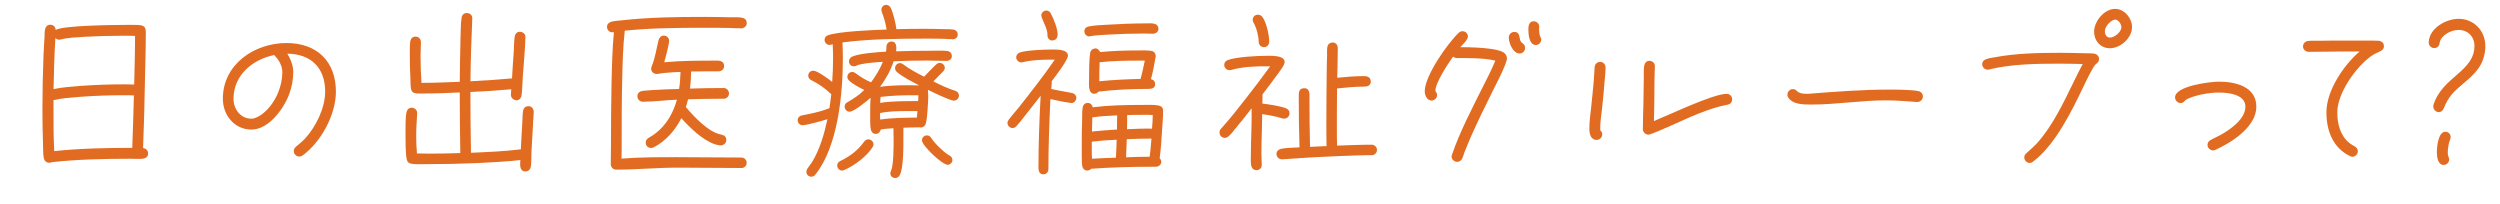 <?xml version="1.0" encoding="UTF-8"?>
<svg id="_レイヤー_1" data-name="レイヤー 1" xmlns="http://www.w3.org/2000/svg" viewBox="0 0 537.34 43.91">
  <defs>
    <style>
      .cls-1 {
        isolation: isolate;
      }

      .cls-2 {
        fill: #e16b21;
      }
    </style>
  </defs>
  <g id="_施設概要" data-name="施設概要" class="cls-1">
    <g class="cls-1">
      <path class="cls-2" d="M30.66,34.12c-.78.08-1.68,0-2.5,0-5.66,0-11.43.12-17.08.74-.16.12-.31.12-.51.12-.66,0-1.05-.47-1.17-1.05-.16-.74-.12-2.42-.16-3.24-.08-2.38-.12-4.72-.12-7.1,0-3.86.08-7.76.23-11.62.08-1.4.12-2.77.23-4.17,0-.43,0-.97.08-1.4.12-.62.47-1.09,1.17-1.09.62,0,1.13.51,1.13,1.13,1.48-.98,12.79-1.09,15.09-1.09.74,0,2.54-.04,3.24.08.9.2,1.05.7,1.05,1.52,0,3.63-.12,7.29-.2,10.92-.08,4.64-.2,9.32-.39,13.96.62.04,1.09.55,1.09,1.17,0,.7-.58,1.05-1.21,1.13ZM26.56,7.68c-2.81,0-5.66.08-8.46.23-1.68.12-3.43.16-5.07.58-.12.04-.2.04-.31.04-.31,0-.58-.12-.82-.35-.23,3.67-.31,7.29-.39,10.96,1.99-.39,4.02-.55,6.05-.7,2.89-.19,5.85-.31,8.78-.31.82,0,1.68,0,2.5.04.08-3.47.19-6.98.19-10.45-.82-.04-1.64-.04-2.46-.04ZM26.4,20.47c-3.12,0-6.24.12-9.32.35-1.83.16-3.78.27-5.58.7v2.85c0,2.69,0,5.42.16,8.11,5.54-.58,11.19-.7,16.77-.7.16-3.74.23-7.53.35-11.27-.78-.04-1.6-.04-2.38-.04Z"/>
      <path class="cls-2" d="M65.01,33.42c-.19.16-.47.23-.7.23-.62,0-1.17-.55-1.17-1.17,0-.39.16-.66.47-.94.66-.58,1.33-1.09,1.95-1.75,2.34-2.54,4.33-6.59,4.33-10.1,0-5.07-3-8.11-8.15-8.15.7,1.05,1.29,2.61,1.29,3.9,0,1.68-.31,3.32-.9,4.88-1.17,3.08-4.37,7.53-8.07,7.53s-6.16-3.12-6.16-6.63c0-7.41,6.79-11.97,13.69-11.97,6.51,0,10.61,3.94,10.61,10.45,0,4.95-3.2,10.84-7.18,13.73ZM59.2,12.13c-.12-.12-.2-.16-.23-.31-4.68.94-8.78,4.33-8.78,9.4,0,2.22,1.48,4.29,3.86,4.29.82,0,1.75-.58,2.38-1.05,2.65-2.07,4.25-5.69,4.25-9.01,0-1.17-.66-2.5-1.48-3.31Z"/>
      <path class="cls-2" d="M114.58,26.52l-.35,6.12c-.04.9,0,2.26-.12,3.08-.08.62-.47,1.13-1.17,1.13-1.33,0-1.17-1.56-1.09-2.46-3.04.35-6.12.51-9.21.66-3.67.16-7.33.23-11,.23-.86,0-2.34.08-3.16-.08-.62-.12-.9-.31-1.05-.94-.27-1.09-.27-4.13-.27-5.34,0-1.29-.04-3.47.2-4.72.12-.58.47-1.05,1.13-1.05.62,0,1.21.51,1.17,1.17v.08c-.08,1.56-.2,3.16-.2,4.72,0,1.29.04,2.57.16,3.86.86,0,1.75.04,2.61.04,2.22,0,4.49-.04,6.71-.12-.08-4.33-.12-8.7-.12-13.03-2.61.12-5.26.23-7.88.23-.51,0-1.05.04-1.56-.04-.62-.08-.98-.43-1.05-1.05-.12-.7-.08-1.48-.12-2.14-.08-1.64-.12-3.28-.12-4.91,0-.98-.04-2.03.08-3,.08-.62.47-1.09,1.13-1.09.7,0,1.17.51,1.17,1.21,0,1.01-.08,2.03-.08,3.04,0,1.91.08,3.78.2,5.69,2.73,0,5.5-.12,8.23-.23.04-3.16.08-6.28.16-9.44.04-1.17.04-3.2.23-4.29.08-.62.47-1.05,1.13-1.05.62,0,1.21.47,1.17,1.13v.08c-.2,4.48-.35,8.97-.39,13.46,2.96-.16,5.97-.35,8.93-.62.12-1.99.23-3.94.39-5.93.04-.98.04-2.11.19-3.04.08-.58.47-1.05,1.09-1.05.66,0,1.25.47,1.21,1.13v.08c-.08,2.77-.35,5.5-.55,8.27-.08,1.25-.12,2.96-.27,4.17-.08.58-.51,1.09-1.13,1.09-.04,0-.04-.04-.08-.04-.58-.04-1.09-.55-1.09-1.13,0-.39.08-.82.08-1.21-2.93.27-5.85.47-8.78.58,0,4.37.04,8.7.12,13.07,3.59-.16,7.18-.31,10.72-.74.08-1.91.2-3.78.31-5.69.04-.82.04-1.68.16-2.5.08-.7.51-1.09,1.21-1.09.66,0,1.09.62,1.09,1.21,0,.82-.12,1.68-.16,2.5Z"/>
      <path class="cls-2" d="M159.36,36.11c-4.56,0-9.13-.08-13.69-.08s-8.7.43-13.1.43h-.12c-.66,0-1.17-.51-1.17-1.17,0-1.4.04-2.81.04-4.21,0-4.33.04-8.7.12-13.03.08-3.71.16-7.45.51-11.15l-.16.04h-.23c-.62,0-1.09-.55-1.09-1.13,0-.62.35-.94.9-1.13.62-.2,1.6-.23,2.26-.31,5.89-.66,11.9-.74,17.82-.74,1.79,0,3.63.04,5.42.08.82,0,1.75-.04,2.54.08.7.12,1.09.47,1.09,1.21,0,.62-.58,1.09-1.17,1.09-.82,0-1.68-.04-2.5-.08-1.79-.04-3.59-.04-5.38-.04-5.69,0-11.47.04-17.16.62-.39,3.39-.47,6.83-.55,10.26-.12,4.72-.12,9.48-.12,14.24,0,1.01,0,1.99-.04,3,3.94-.31,7.92-.31,11.86-.31,4.64,0,9.28.08,13.92.08.62,0,1.13.51,1.13,1.13s-.51,1.13-1.13,1.13ZM155.57,21.22c-2.57,0-5.11.04-7.68.12-.16.55-.27,1.13-.47,1.68,1.75,2.07,4.88,5.46,7.68,5.93.59.12,1.01.51,1.01,1.09,0,.74-.55,1.21-1.25,1.21-.35,0-.82-.16-1.17-.23-2.65-.86-5.42-3.59-7.25-5.62-1.25,2.54-3.39,4.99-5.97,6.28-.16.08-.35.12-.55.12-.62,0-1.13-.47-1.13-1.13,0-.43.19-.78.58-1.01.55-.35,1.13-.66,1.64-1.09,2.3-1.79,3.71-4.37,4.49-7.14-2.42.08-4.84.43-7.25.43h-.12c-.62,0-1.13-.55-1.13-1.17s.43-1.05,1.01-1.13c.7-.12,1.48-.12,2.22-.2,1.91-.12,3.82-.2,5.73-.23.2-1.21.27-2.46.31-3.67-1.17.04-2.38.12-3.55.23-.47.04-.94.16-1.4.2h-.23c-.62,0-1.13-.51-1.13-1.09,0-.19.04-.39.12-.55.74-1.79,1.01-3.78,1.48-5.66.16-.55.55-.94,1.13-.94.62,0,1.13.51,1.13,1.13,0,.7-.82,3.86-1.05,4.6,3.78-.35,7.64-.35,11.47-.35.74,0,1.4.31,1.4,1.17,0,.66-.55,1.13-1.17,1.13-1.99,0-3.94,0-5.93.04,0,1.21-.08,2.46-.23,3.67,2.42-.08,4.84-.12,7.25-.12.62,0,1.13.55,1.13,1.17s-.51,1.13-1.13,1.13Z"/>
      <path class="cls-2" d="M204.71,8.42c-.58,0-1.17-.04-1.75-.08-1.37-.04-2.73-.04-4.09-.04-5.69,0-12.17.08-17.79.82.04,1.17.08,2.3.08,3.47,0,7.57-1.05,18.92-5.93,24.96-.19.27-.51.43-.86.43-.58,0-1.05-.47-1.05-1.05,0-.27.08-.47.23-.7l.98-1.37c1.68-2.73,2.65-6.12,3.31-9.24-1.01.31-4.41,1.29-5.34,1.29-.58,0-1.05-.47-1.05-1.05s.35-.94.9-1.05c.43-.12.9-.16,1.37-.27,1.52-.31,3.08-.7,4.56-1.29.16-1.01.27-1.99.39-3-1.21-1.17-2.73-2.26-4.25-3-.43-.19-.7-.51-.7-1.01,0-.58.51-1.05,1.09-1.05.86,0,3.35,1.83,4.06,2.42.12-1.72.19-3.47.19-5.19,0-.97-.04-1.95-.08-2.92-.23.08-.47.16-.7.16-.58,0-1.05-.51-1.05-1.09,0-.51.31-.86.78-1.01,2.42-.82,9.83-1.13,12.56-1.21-.2-1.29-.58-2.57-1.05-3.82-.04-.16-.08-.27-.08-.43,0-.58.47-1.05,1.01-1.05.47,0,.82.27,1.01.66.51,1.01,1.09,3.43,1.21,4.56,1.95-.04,3.86-.08,5.81-.08,1.56,0,3.12.04,4.68.08.55,0,1.17,0,1.72.08.62.12.97.47.97,1.13,0,.62-.58.98-1.13.98ZM187.55,31.63c-1.25,1.99-3.94,3.98-6.08,4.91-.16.08-.31.12-.47.12-.58,0-1.05-.51-1.05-1.09,0-.43.23-.74.62-.94,2.14-1.05,3.78-2.26,5.19-4.21.19-.27.51-.47.9-.47.58,0,1.09.51,1.09,1.09,0,.2-.08.39-.19.58ZM205.06,21.64c-.86,0-4.76-1.91-5.62-2.34v.04c0,.39.08.82.08,1.25,0,.78-.23,5.73-.62,6.12v.04c-.16.39-.55.66-.98.66-.04-.04-.12-.04-.16-.04-1.21,0-2.38.04-3.59.08v1.91c0,1.72.08,6.9-.82,8.35-.19.31-.51.55-.9.55-.62,0-1.09-.39-1.09-1.01,0-.23.08-.35.16-.55.55-1.13.55-5.23.55-6.59,0-.86-.04-1.68-.04-2.54-.9.08-1.83.08-2.73.27-.08.51-.51.94-1.05.94s-.94-.35-1.05-.86c-.23-.94-.16-2.69-.16-3.67,0-1.09,0-2.14.08-3.24-.78.7-3.55,3-4.52,3-.58,0-1.05-.51-1.05-1.09,0-.43.23-.74.58-.94,1.33-.78,2.54-1.52,3.63-2.65-.98-.47-2.46-1.25-3.24-1.99-.23-.23-.39-.51-.39-.82,0-.58.47-1.05,1.05-1.05.27,0,.51.12.74.27,1.01.78,2.14,1.48,3.31,1.95,1.01-1.37,1.91-2.85,2.54-4.41-1.21.08-4.64.31-5.69.82-.19.08-.31.16-.55.16-.58,0-1.05-.47-1.05-1.05,0-.39.2-.74.51-.94,1.29-.78,5.89-1.09,7.45-1.17.08-.35.08-.62.08-.97,0-.62.39-1.21,1.09-1.21,1.17,0,1.09,1.29,1.01,2.11,2.38-.08,4.76-.12,7.14-.12,1.09,0,2.77-.08,3.82.04.62.08,1.01.51,1.01,1.13s-.55,1.01-1.13,1.01c-1.37,0-2.73-.08-4.13-.08-2.42,0-4.84.04-7.25.16-.62,1.95-1.72,3.86-2.92,5.5,2.3-.39,6.04-.39,8.42-.31-1.4-.74-3.67-1.87-4.84-2.93-.23-.19-.35-.47-.35-.82,0-.55.47-1.05,1.05-1.05.27,0,.47.12.7.27,1.4,1.05,2.92,1.87,4.49,2.65.86-.86,1.72-1.83,2.61-2.65.23-.2.47-.31.74-.31.58,0,1.09.47,1.09,1.05,0,.31-.12.51-.31.74l-2.14,2.18c1.52.78,3.08,1.52,4.72,2.03.47.16.78.55.78,1.01,0,.58-.47,1.09-1.05,1.09ZM189.15,24.3v.35c0,.35,0,.7.04,1.05,2.57-.39,5.27-.39,7.88-.43l.12-1.4c-2.14,0-5.93-.08-8.03.43ZM196.21,20.47c-2.3,0-4.6.08-6.86.35h-.08c-.04.43-.08.86-.08,1.29,2.65-.43,5.46-.35,8.15-.39.04-.35.04-.7.04-1.01v-.23h-1.17ZM203.66,35.41c-1.13,0-5.5-4.09-5.5-5.26,0-.58.47-1.05,1.05-1.05.43,0,.74.2.94.55.66,1.09,2.81,3.2,3.94,3.78.39.2.62.55.62.98,0,.55-.51,1.01-1.05,1.01Z"/>
      <path class="cls-2" d="M230.22,22.15s-.08,0-.12-.04c-1.44-.16-2.93-.51-4.33-.82-.23,4.99-.43,10.02-.43,15.05,0,.62-.43,1.13-1.09,1.13-.82,0-1.05-.7-1.05-1.37,0-5.15.2-10.37.47-15.52-1.13,1.48-2.3,2.92-3.43,4.37-.58.74-1.17,1.52-1.79,2.18-.23.23-.47.39-.82.39-.58,0-1.09-.51-1.09-1.09,0-.27.12-.47.27-.7.66-.86,1.4-1.72,2.11-2.57,2.65-3.35,5.34-6.79,7.8-10.34h-.86c-1.99,0-4.13.08-6.08.55-.08.04-.16.04-.27.04-.58,0-1.09-.51-1.09-1.09,0-.51.35-.9.82-1.05,1.29-.47,5.19-.62,6.63-.62.97,0,3.67-.16,3.67,1.33,0,.94-2.89,4.68-3.51,5.5.04.04.04.12.04.16,0,.47-.08,1.01-.12,1.48,1.48.35,2.96.55,4.45.86.55.12.94.51.94,1.05,0,.62-.51,1.13-1.09,1.13ZM226.08,8.7c-.51,0-.97-.58-.94-1.05v-.27c0-1.25-1.33-3.43-1.33-4.06,0-.58.51-1.05,1.09-1.05.43,0,.74.23.94.58.62,1.17,1.48,3.28,1.48,4.56,0,.82-.43,1.29-1.25,1.29ZM249.76,28.12c-.12,1.95-.23,3.94-.51,5.89.23.23.35.47.35.78,0,.62-.55,1.01-1.13,1.05h-.9c-4.33,0-8.7.12-13.03.43-.23.27-.55.39-.86.39-.55,0-.94-.39-1.05-.9-.16-.62-.12-3.51-.12-4.29,0-1.91,0-3.82.08-5.69.04-.86-.04-1.83.12-2.69.08-.58.51-.97,1.09-.97.55,0,.97.39,1.05.94,3.47-.43,7.02-.51,10.49-.51,1.17,0,2.5-.08,3.67.12.59.12.98.47.98,1.09,0,1.44-.12,2.92-.23,4.37ZM247.81,7.25c-.66,0-1.33-.04-1.99-.04-2.57,0-5.11.08-7.64.23-1.13.08-2.81.12-3.86.35-.08,0-.12.04-.2.04-.58,0-1.05-.51-1.05-1.09s.35-.94.9-1.05c1.29-.27,2.96-.31,4.29-.39,2.65-.16,5.34-.27,8-.27,1.01,0,2.73-.27,2.73,1.21,0,.62-.62,1.01-1.17,1.01ZM248.39,12.21c-.27,1.6-.58,3.24-1.01,4.8.58.12.9.51.9,1.09,0,.94-.86,1.01-1.56,1.01-3.51,0-7.1.16-10.61.58-.2.23-.47.43-.78.43-.04.04-.08.04-.12.04-1.4,0-1.13-2.15-1.13-3.04,0-1.56,0-4.25.23-5.73.12-.62.58-.98,1.21-.98.39,0,.82.47.94.78,2.77-.27,5.54-.35,8.31-.35.62,0,2.26-.04,2.81.12.51.12.82.55.82,1.05v.19ZM234.66,30.46v1.01c0,.9,0,1.75.04,2.65,1.72-.12,3.43-.16,5.15-.23.08-1.29.12-2.57.16-3.86-1.79.08-3.59.2-5.34.43ZM234.78,25.23l-.08,3.04c1.79-.2,3.59-.31,5.38-.43,0-1.01,0-2.03.04-3.04-1.75.08-3.59.16-5.34.43ZM244.77,13.03c-2.77,0-5.66.04-8.42.35-.04,1.36-.08,2.73-.08,4.09,2.96-.31,5.93-.43,8.89-.51.35-1.29.62-2.61.9-3.94h-1.29ZM242.19,29.91l-.16,3.9c1.68-.08,3.39-.12,5.07-.12.19-1.29.27-2.61.39-3.9-1.75,0-3.55.04-5.3.12ZM245.43,24.69h-.55c-.86,0-1.75,0-2.61.04,0,1.01,0,2.03-.04,3.04,1.79-.08,3.59-.16,5.38-.12.08-.98.16-1.95.16-2.93-.78-.04-1.56-.08-2.34-.04Z"/>
      <path class="cls-2" d="M276.04,25.51c-.16,0-.31-.04-.47-.08-1.4-.43-2.85-.7-4.29-.9v.04c0,2.85-.16,5.73-.16,8.58,0,.78.08,1.56.08,2.3,0,.66-.51,1.13-1.13,1.13-.58,0-1.01-.39-1.13-.97-.16-.78-.08-1.75-.08-2.54,0-3,.2-5.97.16-8.97v-.82c-1.13,1.44-2.26,2.89-3.43,4.29-.47.55-.97,1.29-1.56,1.75-.23.2-.51.31-.78.31-.66,0-1.13-.51-1.13-1.17,0-.31.08-.55.31-.78,1.95-2.15,3.74-4.45,5.54-6.75,1.72-2.18,3.39-4.41,5.03-6.67h-.55c-2.5-.04-5.42.08-7.84.78-.12.04-.23.04-.35.04-.62,0-1.13-.51-1.13-1.13,0-.51.31-.86.78-1.05,1.79-.66,6.2-.9,8.15-.9.94,0,4.06-.2,4.06,1.33,0,.19-.08.39-.16.58-.35.74-.94,1.44-1.4,2.11-1.05,1.44-2.11,2.85-3.2,4.25,0,.66,0,1.33-.04,1.99,1.09.12,4.21.58,5.15,1.05.43.19.7.55.7,1.05,0,.62-.51,1.13-1.13,1.13ZM271.67,10.14c-.62,0-1.13-.51-1.13-1.13,0-1.21-.47-3.04-1.09-4.1-.12-.2-.2-.43-.2-.66,0-.62.47-1.09,1.13-1.09.39,0,.74.2.98.51.86,1.25,1.44,3.86,1.44,5.34,0,.62-.51,1.13-1.13,1.13ZM294.84,33.35c-2.3,0-4.64.12-6.94.19-4.09.16-8.15.39-12.25.7h-.16c-.62,0-1.13-.55-1.13-1.17,0-.58.47-.97,1.01-1.09,1.09-.23,2.77-.23,3.94-.31-.12-3.59-.16-7.21-.16-10.8,0-.9-.04-1.91,1.17-1.91,1.33,0,1.13,1.44,1.13,2.3,0,3.43.04,6.86.12,10.3l3.55-.16c-.04-1.64-.04-3.28-.04-4.91,0-3.71.04-7.45.08-11.19,0-1.13.04-2.26.08-3.39,0-.55-.04-1.17.04-1.72.08-.66.51-1.05,1.21-1.05.66,0,1.05.58,1.05,1.21,0,2.11-.08,4.25-.12,6.36,1.91-.19,3.9-.35,5.81-.35.74,0,1.4.31,1.4,1.17,0,.97-.86,1.09-1.56,1.09-1.91,0-3.82.2-5.69.39,0,1.99-.04,3.98-.04,5.97v2.54c0,1.25,0,2.54.04,3.78,2.5-.08,4.95-.2,7.45-.2.62,0,1.13.51,1.13,1.13s-.51,1.13-1.13,1.13Z"/>
      <path class="cls-2" d="M320.74,19.77c-1.64,3.28-3.24,6.55-4.72,9.91l-1.29,3.12c-.12.43-.27.86-.43,1.25-.2.43-.62.74-1.09.74-.62,0-1.21-.51-1.21-1.13,0-.16.04-.27.08-.39,1.6-4.76,4.33-9.98,6.59-14.51.94-1.87,1.95-3.78,2.73-5.73-2.3-.58-5.93-.55-8.27-.55-.31,0-.58-.12-.82-.31-.97,1.36-3.86,5.69-3.78,7.37v.08c.2.19.35.51.35.82,0,.62-.55,1.17-1.17,1.17-1.01,0-1.48-1.13-1.48-1.99,0-3.35,4.91-10.3,7.29-12.56.23-.23.51-.35.86-.35.62,0,1.13.51,1.13,1.13,0,.74-1.17,1.76-1.64,2.3,1.48,0,8.46.04,9.59,1.37.27.31.43.62.43,1.05,0,1.17-2.61,6.12-3.16,7.21ZM326.63,11.5c-1.44,0-2.34-2.26-2.34-3.47,0-.62.55-1.17,1.17-1.17,1.56,0,.82,1.83,1.72,2.38.39.23.62.62.62,1.09,0,.62-.55,1.17-1.17,1.17ZM330.1,9.67c-1.44,0-1.6-2.34-1.6-3.35,0-.82.16-1.75,1.17-1.75.66,0,1.17.55,1.17,1.17,0,.2-.04.35-.04.55,0,.39.08,1.29.27,1.6.12.2.2.39.2.62,0,.62-.55,1.17-1.17,1.17Z"/>
      <path class="cls-2" d="M344.92,17.04c-.16,2.11-.35,4.17-.58,6.28-.16,1.48-.43,3-.39,4.48v.2c.27.2.43.55.43.9,0,.62-.55,1.17-1.17,1.17-1.37,0-1.6-1.4-1.6-2.46,0-1.52.23-3.04.39-4.56.19-1.87.39-3.71.55-5.58l.2-3.08c.08-.66.55-1.09,1.21-1.09s1.13.58,1.13,1.21c0,.82-.08,1.68-.16,2.54ZM371.28,22.5c-4.17.82-8.07,2.69-11.93,4.41-.74.31-4.45,2.03-5.07,2.03s-1.17-.55-1.17-1.17c0-1.87.08-3.78.12-5.65l.08-5.42c0-.82-.04-1.75.08-2.54.12-.62.47-1.09,1.13-1.09.62,0,1.21.51,1.17,1.17v.08c-.12,2.57-.08,5.23-.12,7.8l-.08,3.9c3.35-1.36,12.71-5.85,15.64-5.85.66,0,1.17.51,1.17,1.17s-.39,1.05-1.01,1.17Z"/>
      <path class="cls-2" d="M412.15,21.92h-.16c-2.22-.16-4.45-.35-6.67-.35-5.34,0-10.61.9-15.91.9h-.08c-1.56,0-4.06.04-4.99-1.56-.12-.16-.16-.35-.16-.55,0-.66.55-1.21,1.17-1.21,1.09,0,.55,1.01,2.92,1.01.31,0,.58,0,.9-.04,5.54-.43,11.08-.86,16.65-.86,1.75,0,4.8,0,6.47.31.58.12,1.01.55,1.01,1.17,0,.66-.55,1.17-1.17,1.17Z"/>
      <path class="cls-2" d="M450.49,13.77c-.62.47-2.34,4.13-2.73,4.95-2.54,5.3-6.04,12.44-10.8,16.03-.2.16-.43.27-.7.27-.62,0-1.17-.55-1.17-1.17,0-.39.16-.66.43-.9.86-.78,1.68-1.48,2.46-2.34,3.28-3.74,5.5-8.46,7.68-12.91.66-1.33,1.29-2.65,1.99-3.94-1.68-.04-3.35-.08-5.03-.08-4.8,0-10.41.08-15.09,1.25-.12.04-.2.04-.31.04-.66,0-1.17-.55-1.17-1.17,0-.58.35-.9.86-1.09.55-.2,1.21-.31,1.75-.39,4.6-.86,9.4-.97,14.04-.97,1.68,0,3.32.04,4.95.08.78.04,1.6,0,2.38.08.62.08,1.13.51,1.13,1.17,0,.55-.27.78-.66,1.09ZM453.49,10.37c-1.99,0-3.39-1.6-3.39-3.55,0-2.26,2.18-4.91,4.52-4.91,1.99,0,3.63,1.99,3.63,3.9,0,2.34-2.46,4.56-4.76,4.56ZM454.63,4.21c-.7,0-1.75,1.05-1.99,1.68-.16.08-.23.7-.23.9,0,.62.39,1.29,1.09,1.29,1.01,0,2.46-1.21,2.46-2.26,0-.62-.62-1.6-1.33-1.6Z"/>
      <path class="cls-2" d="M476.15,32.21c-.16.08-.31.12-.47.12-.62,0-1.21-.55-1.21-1.17,0-.51.27-.86.7-1.09.7-.39,1.44-.7,2.15-1.09,2.03-1.13,5.3-3.39,5.3-6.05s-3.71-3.04-5.69-3.04-4.68.47-6.51,1.25c-.16.08-.58.27-.7.39-.31.35-.51.62-1.05.62-.62,0-1.17-.59-1.17-1.21,0-2.5,7.64-3.39,9.44-3.39,3.51,0,8.03,1.05,8.03,5.38s-5.27,7.68-8.81,9.28Z"/>
      <path class="cls-2" d="M511.57,11.04c-.7.31-1.29.58-1.91,1.01-3.28,2.34-7.29,7.96-7.29,12.09,0,2.38.58,4.91,2.5,6.51.39.35.82.55,1.25.82.39.23.66.55.66,1.05,0,.62-.55,1.17-1.17,1.17-.2,0-.39-.08-.55-.16-3.67-1.79-5.03-5.5-5.03-9.4,0-4.64,3.71-10.14,7.14-13.07h-2.65c-2.77,0-5.54.08-8.31.08-.62,0-1.21-.51-1.21-1.13,0-.7.47-1.13,1.13-1.21.78-.08,1.68-.04,2.46-.04,1.83-.04,3.67-.04,5.5-.04h5.77c.47.04.94,0,1.4.04.66.08,1.13.47,1.13,1.17,0,.55-.35.9-.82,1.09Z"/>
      <path class="cls-2" d="M534.19,10.26c-.23,3.67-2.07,5.46-4.72,7.68-2.07,1.75-3.2,2.77-4.21,5.34-.2.47-.55.82-1.09.82-.62,0-1.17-.58-1.17-1.21,0-.12,0-.23.04-.35,1.91-6.08,8.81-7.14,8.81-12.68,0-1.99-1.44-3.43-3.43-3.43-1.56,0-3.82,1.13-4.06,2.81-.08.62-.47,1.09-1.17,1.09-.66,0-1.17-.55-1.17-1.17v-.08c.12-3,3.67-5.03,6.44-5.03,3.31,0,5.73,2.61,5.73,5.85v.35ZM526.62,29.99c-.35.78-.51,2.03-.51,2.89,0,.78.31.94.31,1.4,0,.62-.55,1.17-1.17,1.17-1.25,0-1.48-1.68-1.48-2.65,0-1.52.35-4.48,1.83-4.48.62,0,1.13.47,1.13,1.13,0,.2-.04.39-.12.55Z"/>
    </g>
  </g>
</svg>